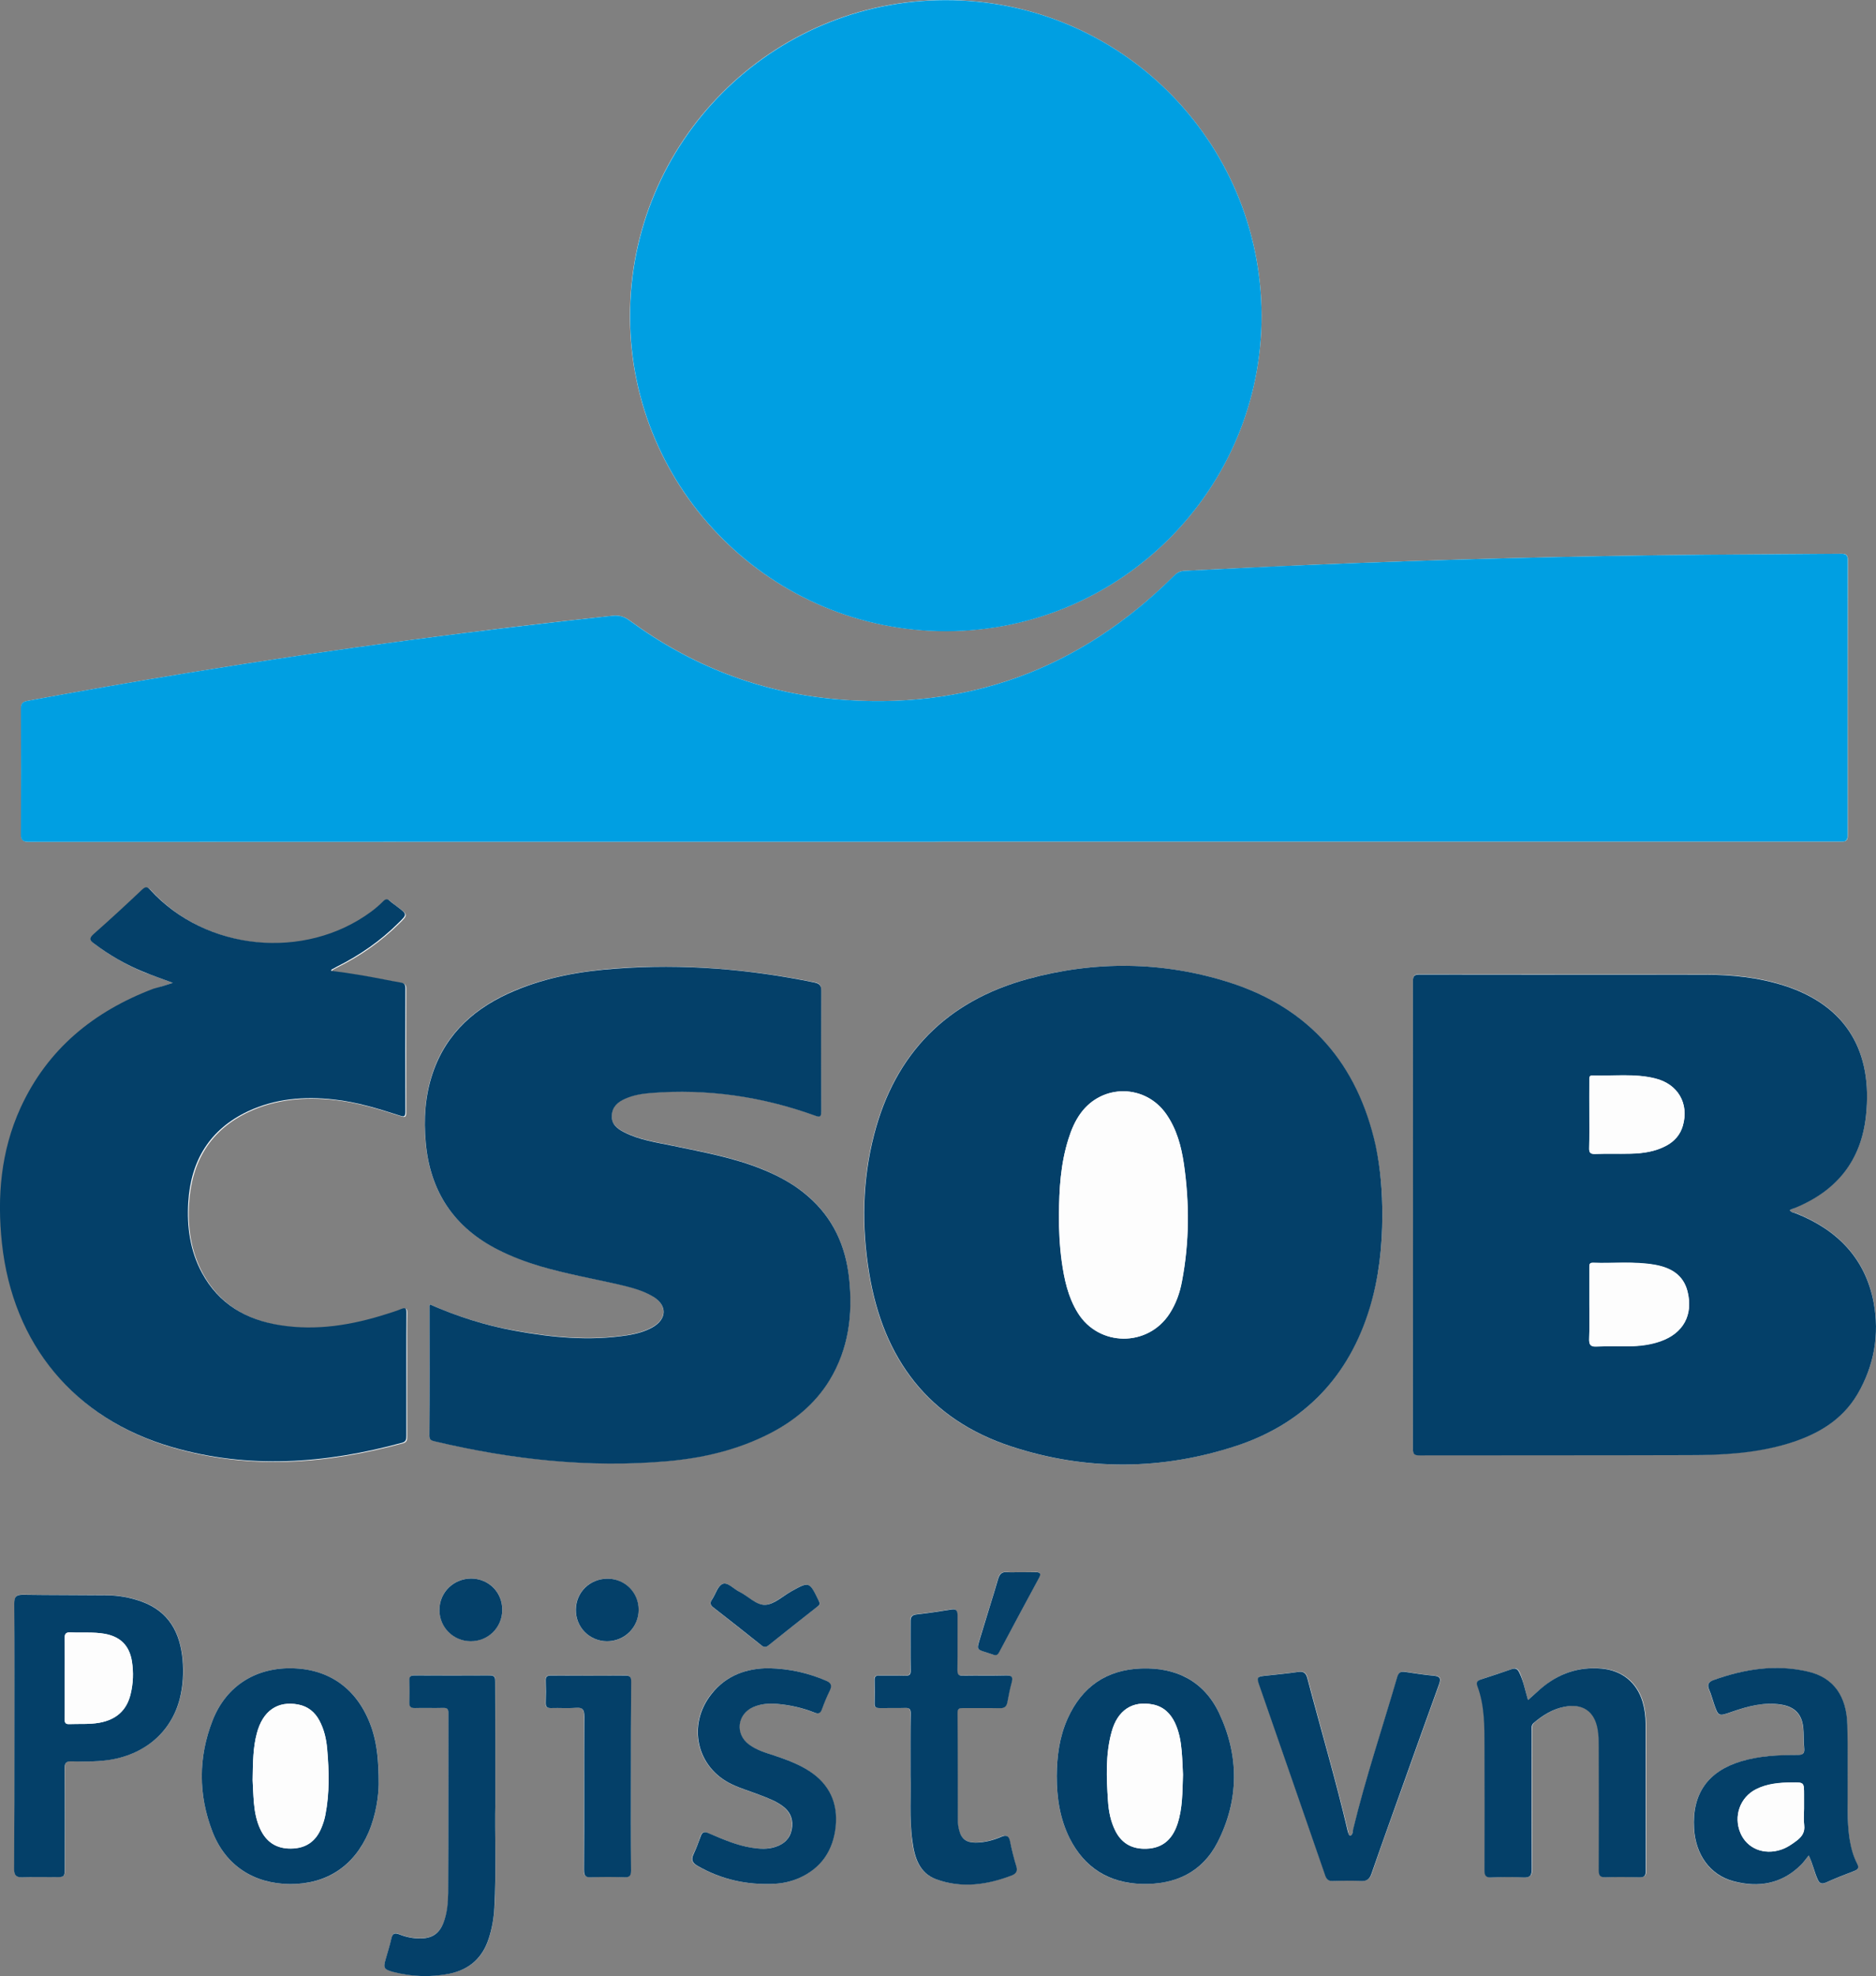 <?xml version="1.0" encoding="utf-8"?>
<!-- Generator: Adobe Illustrator 28.0.0, SVG Export Plug-In . SVG Version: 6.00 Build 0)  -->
<svg id="Vrstva_1" style="enable-background:new 0 0 1355.9 1428.1;" version="1.1" viewBox="0 0 1355.9 1428.1" x="0px" xml:space="preserve"
     xmlns="http://www.w3.org/2000/svg" y="0px">
<rect x="0" y="0" width="1355.9" height="1428.1" fill="#808080" stroke="none"/>
<style type="text/css">
	.st0 {
        fill: #FDFDFD;
    }

    .st1 {
        fill: #009FE2;
    }

    .st2 {
        fill: #044069;
    }
</style>
    <g>
	<g>
		<path class="st0" d="M675.4,608.3C675.4,608.2,675.4,608.2,675.4,608.3c4-0.1,8-0.1,12-0.1c214.1,0,428.2,0,642.4,0
			c3.4,0,5.8,0.3,5.7-4.6c-0.1-66.2-0.1-132.3,0.1-198.5c0-4.1-1.3-5-5.1-4.9c-33,0.3-66,0.4-99,0.7c-94.5,0.9-188.9,3.4-283.3,7.3
			c-30.6,1.3-61.2,2.9-91.9,4.3c-3,0.1-5.2,1.1-7.4,3.3c-68.1,67.8-150,98.1-245.8,89.4c-54.4-5-103.8-24.3-147.9-56.7
			c-3.9-2.9-7.6-4-12.3-3.5c-48.5,5.1-97,11-145.3,17.4c-53.6,7.1-107.2,15-160.6,23.7c-39.1,6.4-78.1,13.2-117.1,20.4
			c-3.8,0.7-4.7,2.2-4.7,5.8c0.1,30,0.2,60,0,90c0,4.7,1,6.1,5.9,6.1C239.2,608.3,457.3,608.3,675.4,608.3z M911.8,227.8
			C911.4,101.5,809.3-0.2,683,0C557,0.2,455,102.8,455.3,228.9c0.3,125.7,102.9,227.5,228.8,227.2
			C810.1,455.9,912.1,353.5,911.8,227.8z M1293.5,874.5c1.4-0.6,2.7-1.2,4-1.8c30-12.4,47.8-34.2,51.2-66.9
			c4.7-45.7-13.8-79-58.9-93.6c-18.7-6.1-38.1-8-57.6-8c-68.6-0.1-137.3,0-205.9-0.1c-3.8,0-5.1,0.8-5.1,4.9
			c0.1,112.6,0.1,225.3,0,337.9c0,3.8,1.1,4.7,4.8,4.7c65-0.1,130,0,194.9-0.2c24.2-0.1,48.3-1.4,71.7-8.4
			c20.7-6.2,38.7-16.6,50-35.8c12.1-20.5,15.9-43.1,11.6-66.1c-6-31.9-26.4-52.5-56.2-64.4C1296.6,876.3,1294.7,876.4,1293.5,874.5z
			 M999.1,878.6c0-17-1.3-34-5-50.6c-13.1-59-47.4-99.4-105.4-117.9c-48.3-15.5-97.6-15.9-146.4-2.5
			c-58.1,15.9-95.5,53.7-110.7,112.3c-8.6,33.2-9.1,67-3.5,100.7c10.2,61.3,42.7,105.2,102.8,124.8c54.1,17.7,109.1,17.2,163.1-0.7
			c48.9-16.2,80.8-50,95.8-99.5C996.6,923.5,999,901.2,999.1,878.6z M310.7,942.7c-0.3,0.9-0.4,1.2-0.4,1.5c0,31,0,62-0.1,93
			c0,3.4,1.7,3.7,4.1,4.3c55.3,13.1,111.3,19.3,168.1,14.3c25.7-2.3,50.6-8.1,73.8-20c17.7-9.1,32.7-21.2,43.2-38.4
			c14-22.8,17-47.7,14.2-73.7c-2.5-23.6-11.7-43.9-30-59.6c-9.7-8.3-20.8-14.3-32.6-19.2c-20.8-8.5-42.8-12.4-64.6-17
			c-12-2.5-24.3-4.2-35.5-9.9c-4.9-2.5-9.2-5.7-8.8-12.1c0.3-6.4,4.5-9.7,9.8-12.1c5.9-2.6,12.1-3.6,18.5-4.1
			c40.6-3.2,80.1,2.5,118.4,16.3c3.7,1.4,4.8,1.1,4.7-3.2c-0.2-29-0.2-58,0-87c0-4.1-1.3-5.3-5.1-6c-47.3-9.6-95-13.5-143.1-10
			c-25.2,1.9-49.9,6.2-73.4,16c-27.9,11.8-49.3,30.1-59.3,59.7c-5.5,16.2-6.4,33-5,49.9c3.1,35.6,20.5,61.6,52.5,77.7
			c9.7,4.9,19.8,8.7,30.2,11.8c18.4,5.5,37.3,8.8,55.9,13c8.9,2,17.9,4.2,25.8,9c10.3,6.3,10,16.4-0.6,22.2
			c-5.6,3.1-11.7,4.7-18,5.7c-27.5,4.3-54.8,1.5-82-3.4C350.6,957.8,330.5,951.4,310.7,942.7z M124.9,710.3
			c-5.1,1.7-9.4,3.1-13.6,4.7c-43,16.4-76.5,43.5-95.9,86.1C1.1,832.3-1.6,865.2,2,898.9c7.8,73.2,52.4,126.7,122.9,147.3
			c55.7,16.2,111,11.9,166.2-3.1c3.1-0.8,3.2-2.6,3.2-5.1c-0.1-19.5,0-39,0-58.5c0-10.2-0.1-20.3,0.1-30.5c0-2.9-0.5-4-3.6-2.7
			c-3.4,1.4-6.9,2.4-10.4,3.6c-25.2,8.1-50.9,12.3-77.3,8.2c-24.5-3.9-44.2-15.3-56.4-37.6c-8.7-16-11.2-33.4-10-51.3
			c1.9-30,15.5-52.7,43.2-65.7c19.7-9.2,40.7-10.9,62.1-8.5c16.3,1.8,31.9,6.6,47.5,11.6c2.8,0.9,4.1,1.2,4.1-2.6
			c-0.1-29.8-0.1-59.7,0-89.5c0-2.6-0.9-3.6-3.2-4c-4.1-0.7-8.2-1.5-12.3-2.3c-12.6-2.5-25.4-4.5-38.1-6.2c0.1-0.6,0.1-0.9,0.2-0.9
			c1.3-0.7,2.6-1.5,3.9-2.1c16.4-8.2,31.2-18.5,44.3-31.4c6.5-6.4,6.5-6.4-0.5-11.8c-1.9-1.4-3.8-2.7-5.5-4.3
			c-1.8-1.7-3.1-1.7-4.9,0.3c-2.6,2.8-5.6,5.3-8.7,7.5c-48,35.3-119.2,28.3-159.5-15.7c-2.5-2.7-3.6-2.6-6.1-0.2
			c-11.5,10.8-23.2,21.6-35,32.1c-3.5,3.1-2.7,4.5,0.5,6.9c11,8.3,22.8,15,35.5,20.3C110.3,705,117.2,707.4,124.9,710.3z
			 M10.4,1254.4c0,32.1,0.1,64.3-0.1,96.4c0,4.4,1.4,5.9,5.8,5.8c8-0.2,16-0.1,24-0.1c6.6,0,6.8-0.2,6.8-6.7
			c0-23.8,0.1-47.6-0.1-71.4c0-4.2,0.7-5.8,5.4-5.6c8.5,0.4,17,0.4,25.4-0.8c26.7-3.6,46.3-20.1,52.5-44.7c2.3-9.1,2.9-18.4,2-27.8
			c-1.8-19.7-10-35.1-29.8-42.2c-8.1-2.9-16.4-4.4-24.9-4.5c-20.3-0.2-40.6-0.1-60.9-0.4c-5-0.1-6.1,1.9-6.1,6.5
			C10.5,1190.8,10.4,1222.6,10.4,1254.4z M273.7,1289.3c0.1-16.9-1.2-28.2-4.6-39c-8.8-27.6-28.7-43.3-56.2-44.6
			c-27.3-1.2-49.4,12.3-59.3,37.8c-10.3,26.5-10.3,53.6-0.1,80.1c9.5,24.6,29.9,37.9,56.2,38c26.4,0.2,46.2-12.9,56.7-37.4
			C271.9,1311.3,273.6,1297.7,273.7,1289.3z M763.8,1283.5c0,15.6,2.2,30.9,9.3,45c10.8,21.5,28.5,32.5,52.4,33
			c23.9,0.6,43.5-8.4,54.5-30.1c15.6-30.6,15.7-62.5,1.1-93.4c-10.9-23.1-30.9-33.1-56.2-32.2c-25.3,0.9-43,13.3-53.3,36.3
			C765.7,1255.2,763.9,1269.2,763.8,1283.5z M1104.4,1228.6c-2.2-6.8-3.2-13.3-5.7-19.3c-1.1-2.5-2.4-4.4-5.6-3.2
			c-7.6,2.6-15.1,5.1-22.7,7.6c-2.3,0.8-3.4,2-2.4,4.5c5.4,14.4,5.2,29.4,5.2,44.4c0.1,29.6,0.1,59.3,0,88.9c0,3.8,0.8,5.3,5,5.2
			c7.6-0.3,15.3-0.4,23,0c4.7,0.2,6.2-1.1,6.2-6c-0.2-33.3-0.1-66.6-0.1-99.9c0-2.1-0.3-4.1,1.7-5.9c6.6-5.6,13.7-10,22.3-11.6
			c13-2.4,21.5,3.4,23.7,16.4c0.7,4.1,0.8,8.3,0.8,12.4c0.1,29.8,0.1,59.6,0,89.4c0,3.9,1,5.3,5,5.1c8.1-0.3,16.3-0.2,24.5,0
			c3.5,0.1,4.5-1.1,4.5-4.6c-0.1-35.5-0.1-70.9-0.1-106.4c0-5.4-0.7-10.6-2.2-15.8c-4.2-14-14.8-22.6-29.4-24
			c-16.9-1.6-31.5,3.6-44.2,14.5C1110.6,1223,1107.7,1225.7,1104.4,1228.6z M1307.3,1340.9c2.9,6.4,3.9,11.9,6.2,17.1
			c1.3,2.9,2.8,4.1,6.1,2.6c6.7-3,13.5-5.7,20.3-8.3c3.1-1.2,3.8-2.5,2.2-5.5c-2.8-5.3-4.4-11.1-5.3-17.1
			c-1.6-9.9-1.4-19.9-1.5-29.9c0-17.7,0.2-35.3-0.2-53c-0.5-21-10-34.3-28.2-38.6c-23.4-5.6-46.3-1.9-68.6,6.1
			c-3.4,1.2-4.7,3.2-3.1,6.9c1.4,3.2,2.3,6.6,3.4,9.9c3.3,9.6,3.2,9.5,13,6.1c11.5-4,23.2-7.3,35.7-5.2c9.7,1.6,14.8,6.7,15.9,16.5
			c0.5,5,0.2,10,0.7,15c0.4,4.1-1.2,4.9-5,4.9c-13.7,0-27.3,0.6-40.6,4.6c-24,7.2-35.5,23.6-34,48.5c1.1,19,11.7,33.7,28.4,38.1
			c18.3,4.9,35,1.9,48.9-11.8C1303.8,1345.6,1305.5,1343.2,1307.3,1340.9z M658.1,1283.2c0.5,13.7-1,30.4,1.1,47
			c1.5,11.8,4.9,23.3,17.2,27.8c18.5,6.8,37,4.1,55.1-2.9c0.2-0.1,0.3-0.2,0.4-0.2c2.5-1.4,3.4-3.1,2.5-6.1
			c-1.8-5.9-3.2-11.9-4.5-17.9c-0.9-4.2-2.8-5.2-6.6-3.5c-5.8,2.5-12,4.1-18.4,4.1c-6.8,0-10.2-2.6-11.9-9.1
			c-0.6-2.2-0.9-4.6-0.9-6.9c-0.1-25.8,0-51.7-0.2-77.5c0-3.4,1.4-3.7,4.1-3.7c8.8,0.1,17.7-0.1,26.5,0.1c3.3,0.1,4.9-1.1,5.4-4.3
			c0.9-4.8,1.8-9.5,3.1-14.2c1-3.8,0.5-5.3-4-5.2c-10.3,0.3-20.7,0-31,0.2c-3.2,0.1-4.3-0.7-4.2-4.1c0.2-13.2,0-26.3,0.1-39.5
			c0-3.6-1.1-4.8-4.7-4.2c-8.2,1.3-16.4,2.6-24.7,3.5c-3.7,0.4-4.7,1.9-4.6,5.4c0.2,11.7,0,23.3,0.1,35c0.1,3.1-0.8,4-3.9,3.9
			c-6.2-0.2-12.3,0-18.5-0.1c-2.4,0-3.8,0.4-3.7,3.2c0.1,5.7,0.1,11.3,0,17c-0.1,2.8,1.3,3.3,3.7,3.3c6.2-0.1,12.3,0.1,18.5-0.1
			c3.1-0.1,3.9,1,3.9,4C658,1252.3,658.1,1266.3,658.1,1283.2z M358,1302.8c0-32.4,0-59.9,0-87.4c0-2.8,0-4.7-3.8-4.7
			c-18.2,0.2-36.3,0.1-54.5,0c-2.8,0-3.8,0.9-3.8,3.7c0.2,5.2,0.2,10.3,0,15.5c-0.1,3.2,0.9,4.5,4.2,4.4c6.7-0.2,13.3,0.1,20-0.1
			c2.9-0.1,4.1,0.6,4.1,3.8c-0.1,43.3-0.1,86.6-0.2,129.9c0,7.3-0.6,14.7-3.4,21.6c-3.1,7.7-8.2,11.2-16.4,11.3
			c-5.4,0.1-10.6-1-15.6-3c-3.2-1.3-4.8-0.8-5.6,2.9c-1.1,5-2.7,10-4.1,14.9c-1.9,6.5-1.5,7.7,5.3,9.4c13.6,3.5,27.3,4,41.1,1.2
			c14.3-2.9,23.7-11.5,28.1-25.5c2.3-7.2,3.5-14.5,4-22C358.8,1351.9,357.5,1324.9,358,1302.8z M555.8,1205.6
			c-15.6,0-30.7,4.8-41.8,18.7c-17.7,22.3-10.8,53,14.8,65.2c6.3,3,13,5,19.6,7.5c6.1,2.3,12.2,4.5,17.4,8.5
			c5.6,4.3,7.5,10,6.2,16.8c-1.2,6.6-5.5,10.5-11.7,12.4c-5.7,1.8-11.5,1.5-17.3,0.6c-11-1.7-21-6.3-31.1-10.5
			c-3.4-1.4-4.7-0.7-5.8,2.6c-1.4,4.3-3,8.5-5,12.5c-1.9,4-1,6.3,2.8,8.5c17.3,9.9,35.9,14,55.6,13c6-0.3,11.9-1.5,17.5-4
			c16.3-7.1,25.1-20,26.8-37.4c1.7-17-4.5-30.6-19.1-40.1c-7.8-5.1-16.3-8.3-25-11.1c-6.5-2.1-13.1-4-18.7-8.2
			c-10-7.5-8.4-21.8,3-26.8c5.6-2.5,11.6-2.9,17.6-2.4c9.2,0.8,18.1,2.8,26.7,6.2c2.9,1.1,4.5,0.8,5.6-2.4c1.6-4.5,3.5-9,5.6-13.3
			c1.8-3.6,1.1-5.6-2.7-7.3C584.3,1209.1,571.1,1206,555.8,1205.6z M975.9,1326.7c-1.3-0.7-1.3-1.9-1.5-3
			c-8.8-37.3-19.6-73.9-29.3-111c-1-3.8-2.7-5.1-6.7-4.5c-8.1,1.2-16.2,1.9-24.3,2.8c-5.2,0.6-5.7,1.1-3.9,6.4
			c16,46.1,32,92.1,47.9,138.2c1,3,2.6,3.8,5.5,3.7c6.7-0.2,13.3-0.3,20,0c4.3,0.2,6.4-1.1,7.9-5.4c7.8-22.8,16.1-45.5,24.2-68.2
			c8.2-22.9,16.3-45.8,24.6-68.6c1.6-4.3,0.6-5.8-4-6.2c-6.8-0.6-13.5-1.6-20.3-2.7c-3.1-0.5-4.9,0.1-5.9,3.5
			c-10.7,36.7-22.9,73-31.9,110.2C977.6,1323.6,977.9,1325.8,975.9,1326.7z M456,1283.8c0-22.8,0-45.6,0-68.5c0-2.9-0.3-4.6-4-4.5
			c-18,0.2-36,0.1-54,0c-2.8,0-3.8,0.9-3.8,3.7c0.2,5.3,0.2,10.7,0,16c-0.1,3.3,1.4,3.9,4.2,3.8c5.8-0.1,11.7,0.3,17.5-0.2
			c5.1-0.4,6.3,1.2,6.2,6.3c-0.2,37-0.1,74-0.2,110.9c0,4.2,1.2,5.4,5.3,5.3c8-0.3,16-0.3,24,0c3.8,0.1,4.8-1.3,4.7-4.9
			C456,1329.1,456,1306.5,456,1283.8z M592.4,1158.4c-0.2-0.4-0.5-1-0.8-1.6c-6.8-14.1-6.8-14.1-20.2-6.5
			c-6.1,3.4-12.1,9.1-18.4,9.5c-6.5,0.4-12.4-6.3-18.8-9.5c-4.1-2-8.3-7.2-12.1-5.6c-3.5,1.5-5,7.5-7.6,11.3c-1.7,2.5-1.3,3.9,1,5.7
			c11.6,9,23,18.1,34.5,27.2c1.8,1.4,3.2,1.9,5.2,0.3c11.7-9.3,23.5-18.6,35.2-27.9C591.4,1160.7,592.6,1160.1,592.4,1158.4z
			 M438.7,1186.1c12.8,0.1,22.8-9.9,22.8-22.7c0-12.6-9.9-22.5-22.5-22.5c-12.7,0-22.7,9.7-22.9,22.2
			C416,1175.9,425.8,1186,438.7,1186.1z M340.6,1140.8c-12.8-0.1-23,10-23,22.6c0.1,12.6,9.9,22.5,22.5,22.6
			c12.8,0.1,22.9-9.8,22.9-22.7C363.1,1150.7,353.3,1140.9,340.6,1140.8z M737.4,1136.2c-3.2,0-6.3,0.2-9.5-0.1
			c-3.9-0.4-5.6,1.3-6.6,4.9c-3.9,13.4-8.1,26.7-12.2,40.1c-3.8,12.7-4.3,10.1,7.7,14.3c0.3,0.1,0.6,0.2,0.9,0.3
			c2.1,0.8,3.3,0.1,4.4-1.8c9.6-18,19.3-36.1,29-54.1c1.4-2.7,0.5-3.7-2.3-3.7C745,1136.2,741.2,1136.2,737.4,1136.2z" />
        <path class="st1" d="M675.4,608.3c-218.1,0-436.2,0-654.4,0.1c-5,0-6-1.4-5.9-6.1c0.2-30,0.2-60,0-90c0-3.7,0.9-5.1,4.7-5.8
			c39-7.2,78-14,117.1-20.4c53.4-8.7,106.9-16.6,160.6-23.7c48.4-6.4,96.8-12.2,145.3-17.4c4.8-0.5,8.4,0.6,12.3,3.5
			c44.1,32.4,93.5,51.7,147.9,56.7c95.8,8.7,177.7-21.5,245.8-89.4c2.2-2.2,4.4-3.1,7.4-3.3c30.6-1.4,61.2-3.1,91.9-4.3
			c94.4-3.9,188.8-6.4,283.3-7.3c33-0.3,66-0.4,99-0.7c3.8,0,5.1,0.8,5.1,4.9c-0.2,66.2-0.2,132.3-0.1,198.5c0,5-2.4,4.6-5.7,4.6
			c-214.1,0-428.2,0-642.4,0C683.4,608.2,679.4,608.2,675.4,608.3C675.4,608.2,675.4,608.2,675.4,608.3z" />
        <path class="st1" d="M911.8,227.8c0.4,125.7-101.7,228.1-227.6,228.4C558.3,456.5,455.7,354.6,455.4,229
			C455.1,102.9,557.1,0.3,683.1,0.1C809.3-0.2,911.4,101.5,911.8,227.8z" />
        <path class="st2" d="M1293.5,874.5c1.2,1.9,3,1.8,4.5,2.4c29.8,11.8,50.2,32.5,56.2,64.4c4.3,23,0.4,45.6-11.6,66.1
			c-11.3,19.2-29.3,29.5-50,35.8c-23.4,7.1-47.5,8.4-71.7,8.4c-65,0.2-130,0.1-194.9,0.2c-3.7,0-4.8-0.8-4.8-4.7
			c0.1-112.6,0.1-225.3,0-337.9c0-4.1,1.2-4.9,5.1-4.9c68.6,0.1,137.3,0.1,205.9,0.1c19.6,0,38.9,2,57.6,8
			c45.1,14.6,63.7,47.9,58.9,93.6c-3.4,32.7-21.1,54.5-51.2,66.9C1296.2,873.3,1294.9,873.9,1293.5,874.5z M1148.7,942.7
			c0,8.2,0.2,16.3-0.1,24.4c-0.2,4.3,0.7,6.2,5.6,5.9c7.8-0.5,15.6,0,23.4-0.2c7.7-0.1,15.3-1.1,22.6-3.6
			c16.4-5.7,23.7-19,19.5-35.9c-3.1-12.4-12.5-17.4-24-19.4c-14.7-2.5-29.6-0.9-44.3-1.4c-2.9-0.1-2.7,1.7-2.7,3.6
			C1148.7,925,1148.7,933.9,1148.7,942.7z M1148.7,805.2c0,8.1,0.1,16.3-0.1,24.4c-0.1,3.1,0.6,4.4,4.1,4.3c8.6-0.3,17.3,0,25.9-0.2
			c8.9-0.2,17.6-1.4,25.6-5.7c6-3.2,10.2-7.9,12.1-14.5c4.6-16-3.5-30.2-20.1-34.2c-14.9-3.7-30.1-1.6-45.2-2.1
			c-2.6-0.1-2.3,1.8-2.3,3.5C1148.6,788.9,1148.7,797,1148.7,805.2z" />
        <path class="st2" d="M999.1,878.6c-0.1,22.6-2.5,44.9-9.1,66.6c-15,49.4-47,83.2-95.8,99.5c-54,17.9-109,18.4-163.1,0.7
			c-60.1-19.6-92.6-63.5-102.8-124.8c-5.6-33.7-5.1-67.5,3.5-100.7c15.2-58.6,52.5-96.3,110.7-112.3c48.8-13.4,98-13,146.4,2.5
			c57.9,18.6,92.3,58.9,105.4,117.9C997.8,844.6,999.1,861.5,999.1,878.6z M765.4,877.9c-0.1,11.2,0.5,22.3,2,33.4
			c1.8,13.1,4.5,26,11.6,37.4c15.2,24.7,50.7,25,66.4,0.6c4.6-7.1,7.4-14.9,8.9-23.2c5.4-28.2,5.5-56.6,1.4-85
			c-1.9-12.8-5.2-25.1-12.7-35.9c-15.1-21.7-46.1-22.1-61.7-0.9c-4.2,5.7-6.9,12.1-9,18.8C766.5,841,765.5,859.4,765.4,877.9z" />
        <path class="st2" d="M310.7,942.7c19.8,8.7,39.9,15.1,60.8,18.9c27.2,5,54.4,7.7,82,3.4c6.3-1,12.4-2.6,18-5.7
			c10.6-5.9,10.9-16,0.6-22.2c-7.9-4.8-16.9-6.9-25.8-9c-18.7-4.2-37.5-7.6-55.9-13c-10.4-3.1-20.5-6.9-30.2-11.8
			c-32-16.1-49.4-42.2-52.5-77.7c-1.5-16.9-0.5-33.6,5-49.9c10-29.6,31.4-48,59.3-59.7c23.5-9.9,48.2-14.2,73.4-16
			c48.2-3.6,95.9,0.3,143.1,10c3.7,0.8,5.1,2,5.1,6c-0.2,29-0.2,58,0,87c0,4.3-1,4.6-4.7,3.2c-38.3-13.8-77.7-19.5-118.4-16.3
			c-6.3,0.5-12.6,1.5-18.5,4.1c-5.3,2.3-9.5,5.7-9.8,12.1c-0.4,6.4,3.9,9.6,8.8,12.1c11.1,5.7,23.4,7.4,35.5,9.9
			c21.8,4.6,43.8,8.5,64.6,17c11.8,4.8,22.9,10.8,32.6,19.2c18.3,15.7,27.5,36,30,59.6c2.8,26-0.3,50.9-14.2,73.7
			c-10.5,17.1-25.5,29.3-43.2,38.4c-23.2,11.9-48.1,17.7-73.8,20c-56.8,5-112.7-1.2-168.1-14.3c-2.4-0.6-4.2-0.9-4.1-4.3
			c0.2-31,0.1-62,0.1-93C310.3,943.9,310.5,943.6,310.7,942.7z" />
        <path class="st2" d="M124.9,710.3c-7.7-2.9-14.6-5.2-21.3-8c-12.7-5.2-24.5-12-35.5-20.3c-3.2-2.4-3.9-3.8-0.5-6.9
			c11.9-10.5,23.5-21.2,35-32.1c2.5-2.3,3.7-2.5,6.1,0.2c40.3,44.1,111.5,51.1,159.5,15.7c3.1-2.3,6-4.8,8.7-7.5
			c1.8-1.9,3.1-1.9,4.9-0.3c1.7,1.6,3.7,2.9,5.5,4.3c7.1,5.4,7.1,5.4,0.5,11.8c-13,12.9-27.9,23.2-44.3,31.4
			c-1.3,0.7-2.6,1.4-3.9,2.1c-0.1,0-0.1,0.3-0.2,0.9c12.8,1.6,25.5,3.7,38.1,6.2c4.1,0.8,8.2,1.6,12.3,2.3c2.3,0.4,3.2,1.4,3.2,4
			c-0.1,29.8-0.1,59.7,0,89.5c0,3.8-1.3,3.5-4.1,2.6c-15.5-5-31.1-9.8-47.5-11.6c-21.4-2.4-42.4-0.7-62.1,8.5
			c-27.7,13-41.4,35.7-43.2,65.7c-1.1,17.9,1.3,35.3,10,51.3c12.2,22.4,32,33.8,56.4,37.6c26.4,4.2,52.1-0.1,77.3-8.2
			c3.5-1.1,7-2.2,10.4-3.6c3.1-1.2,3.6-0.1,3.6,2.7c-0.1,10.2-0.1,20.3-0.1,30.5c0,19.5,0,39,0,58.5c0,2.5-0.1,4.3-3.2,5.1
			c-55.1,15-110.5,19.3-166.2,3.1c-70.5-20.5-115-74.1-122.9-147.3c-3.6-33.7-0.8-66.6,13.4-97.8c19.5-42.6,52.9-69.7,95.9-86.1
			C115.6,713.3,119.9,712,124.9,710.3z" />
        <path class="st2" d="M10.4,1254.4c0-31.8,0.1-63.6-0.1-95.4c0-4.6,1-6.5,6.1-6.5c20.3,0.3,40.6,0.2,60.9,0.4
			c8.5,0.1,16.9,1.6,24.9,4.5c19.8,7.1,28,22.4,29.8,42.2c0.8,9.3,0.3,18.6-2,27.8c-6.2,24.6-25.8,41.1-52.5,44.7
			c-8.5,1.1-17,1.1-25.4,0.8c-4.7-0.2-5.4,1.4-5.4,5.6c0.2,23.8,0.1,47.6,0.1,71.4c0,6.5-0.2,6.7-6.8,6.7c-8,0-16-0.2-24,0.1
			c-4.3,0.1-5.8-1.5-5.8-5.8C10.4,1318.7,10.4,1286.6,10.4,1254.4z M46.8,1212.8c0,9.8,0,19.6,0,29.5c0,2.3,0.2,3.8,3.2,3.7
			c7.3-0.3,14.6,0.3,21.9-1c11.8-2.1,19.6-8.6,22.5-20.5c1.9-7.9,2.2-15.8,1-23.8c-1.8-11.5-8.4-18-19.9-20
			c-8.1-1.4-16.3-0.5-24.4-1c-3.7-0.2-4.4,1.3-4.3,4.6C46.9,1193.8,46.8,1203.3,46.8,1212.8z" />
        <path class="st2" d="M273.7,1289.3c-0.1,8.4-1.8,22-7.3,34.9c-10.5,24.4-30.3,37.5-56.7,37.4c-26.3-0.2-46.7-13.4-56.2-38
			c-10.2-26.5-10.2-53.6,0.1-80.1c9.9-25.5,32-39,59.3-37.8c27.5,1.2,47.3,17,56.2,44.6C272.5,1261.2,273.7,1272.4,273.7,1289.3z
			 M182.6,1286.5c0.2,3.8,0.4,10.3,1,16.7c0.6,6.5,1.8,12.9,4.6,18.8c4.4,9.4,11.7,14.1,22.1,14c10.5-0.1,17.7-4.9,21.8-14.4
			c1.4-3.2,2.5-6.6,3.1-9.9c3.1-15.8,2.7-31.8,1.3-47.7c-0.6-7.2-2.2-14.1-5.6-20.5c-3.3-6.2-8.3-10.3-15.3-11.6
			c-14.9-2.9-25.7,4.5-29.9,20.8C182.9,1262.8,182.8,1273.3,182.6,1286.5z" />
        <path class="st2" d="M763.8,1283.5c0.1-14.3,1.9-28.2,7.8-41.4c10.3-23,28-35.4,53.3-36.3s45.3,9.2,56.2,32.2
			c14.6,30.9,14.5,62.8-1.1,93.4c-11.1,21.7-30.6,30.7-54.5,30.1s-41.6-11.6-52.4-33C766,1314.3,763.8,1299.1,763.8,1283.5z
			 M855,1282.5c-0.2-4.3-0.4-10.5-0.9-16.6c-0.6-7.2-1.8-14.2-4.9-20.8c-3.3-6.8-8.2-11.6-15.8-13.2c-14.8-3-25.7,3.9-30,19.9
			c-4.4,16.3-3.7,33-2.6,49.6c0.5,7.7,2,15.2,5.5,22.1c4.2,8.1,10.8,12.3,20,12.6c12.5,0.4,20.7-5.5,24.8-18.1
			C854.7,1307,854.6,1295.6,855,1282.5z" />
        <path class="st2" d="M1104.4,1228.6c3.3-2.9,6.2-5.6,9.2-8.2c12.7-10.9,27.4-16.1,44.2-14.5c14.6,1.4,25.2,10,29.4,24
			c1.5,5.1,2.2,10.4,2.2,15.8c0,35.5,0,70.9,0.1,106.4c0,3.5-1,4.7-4.5,4.6c-8.2-0.2-16.3-0.3-24.5,0c-4.1,0.1-5-1.3-5-5.1
			c0.1-29.8,0.1-59.6,0-89.4c0-4.2-0.1-8.4-0.8-12.4c-2.2-13-10.7-18.8-23.7-16.4c-8.6,1.6-15.7,6-22.3,11.6
			c-2.1,1.7-1.7,3.8-1.7,5.9c0,33.3-0.1,66.6,0.1,99.9c0,4.9-1.4,6.2-6.2,6c-7.6-0.4-15.3-0.3-23,0c-4.1,0.2-5-1.4-5-5.2
			c0.1-29.6,0.1-59.3,0-88.9c0-15,0.2-30-5.2-44.4c-0.9-2.5,0.1-3.7,2.4-4.5c7.6-2.5,15.2-5,22.7-7.6c3.2-1.1,4.5,0.7,5.6,3.2
			C1101.2,1215.3,1102.3,1221.8,1104.4,1228.6z" />
        <path class="st2" d="M1307.3,1340.9c-1.9,2.3-3.5,4.7-5.6,6.8c-13.9,13.8-30.7,16.7-48.9,11.8c-16.8-4.5-27.3-19.1-28.4-38.1
			c-1.5-25,10-41.3,34-48.5c13.2-4,26.9-4.6,40.6-4.6c3.8,0,5.4-0.8,5-4.9c-0.5-5-0.2-10-0.7-15c-1.1-9.8-6.2-14.9-15.9-16.5
			c-12.5-2-24.1,1.2-35.7,5.2c-9.7,3.4-9.7,3.5-13-6.1c-1.1-3.3-2-6.7-3.4-9.9c-1.6-3.7-0.3-5.7,3.1-6.9c22.3-8,45.2-11.7,68.6-6.1
			c18.2,4.3,27.7,17.6,28.2,38.6c0.4,17.6,0.2,35.3,0.2,53c0,10-0.1,20,1.5,29.9c1,6,2.5,11.7,5.3,17.1c1.6,3,0.9,4.3-2.2,5.5
			c-6.8,2.6-13.7,5.3-20.3,8.3c-3.4,1.5-4.9,0.3-6.1-2.6C1311.3,1352.8,1310.3,1347.3,1307.3,1340.9z M1303.9,1307c0-3.3,0-6.7,0-10
			c0-8.9,0-8.9-8.9-8.8s-17.7,0.9-25.8,4.9c-11.6,5.9-16.4,19.5-11.3,31.6c4.7,11.2,16.9,16.2,29.3,12.1c4.3-1.4,8-4,11.6-6.7
			c3.7-2.9,5.8-6.1,5.2-11C1303.5,1315.1,1303.9,1311,1303.9,1307z" />
        <path class="st2" d="M658.1,1283.2c0-16.9-0.1-30.9,0.1-44.9c0-3-0.7-4.1-3.9-4c-6.2,0.2-12.3,0-18.5,0.1c-2.4,0-3.8-0.5-3.7-3.3
			c0.1-5.7,0.1-11.3,0-17c-0.1-2.8,1.3-3.3,3.7-3.2c6.2,0.1,12.3-0.1,18.5,0.1c3.1,0.1,4-0.8,3.9-3.9c-0.2-11.7,0-23.3-0.1-35
			c-0.1-3.5,0.9-5,4.6-5.4c8.3-0.9,16.5-2.2,24.7-3.5c3.6-0.6,4.7,0.6,4.7,4.2c-0.1,13.2,0.1,26.3-0.1,39.5c0,3.4,1,4.2,4.2,4.1
			c10.3-0.2,20.7,0.1,31-0.2c4.5-0.1,5,1.4,4,5.2c-1.3,4.7-2.2,9.4-3.1,14.2c-0.6,3.2-2.2,4.4-5.4,4.3c-8.8-0.2-17.7,0-26.5-0.1
			c-2.8,0-4.2,0.3-4.1,3.7c0.2,25.8,0.1,51.7,0.2,77.5c0,2.3,0.3,4.7,0.9,6.9c1.6,6.5,5.1,9.1,11.9,9.1c6.4,0,12.6-1.6,18.4-4.1
			c3.9-1.7,5.8-0.8,6.6,3.5c1.2,6,2.7,12,4.5,17.9c0.9,3,0,4.8-2.5,6.1c-0.1,0.1-0.3,0.2-0.4,0.2c-18,7-36.6,9.7-55.1,2.9
			c-12.3-4.5-15.7-16-17.2-27.8C657.1,1313.6,658.6,1296.9,658.1,1283.2z" />
        <path class="st2" d="M358,1302.8c-0.5,22.1,0.8,49-0.7,76c-0.4,7.5-1.7,14.9-4,22c-4.4,13.9-13.8,22.5-28.1,25.5
			c-13.8,2.8-27.5,2.3-41.1-1.2c-6.7-1.8-7.2-2.9-5.3-9.4c1.4-5,3-9.9,4.1-14.9c0.8-3.6,2.4-4.1,5.6-2.9c5,2,10.2,3.1,15.6,3
			c8.3-0.1,13.4-3.6,16.4-11.3c2.7-6.9,3.3-14.3,3.4-21.6c0.2-43.3,0.1-86.6,0.2-129.9c0-3.3-1.1-3.9-4.1-3.8
			c-6.7,0.2-13.3-0.1-20,0.1c-3.3,0.1-4.3-1.1-4.2-4.4c0.2-5.2,0.2-10.3,0-15.5c-0.1-2.8,0.9-3.7,3.8-3.7c18.2,0.1,36.3,0.1,54.5,0
			c3.8,0,3.8,1.9,3.8,4.7C358,1243,358,1270.4,358,1302.8z" />
        <path class="st2" d="M555.8,1205.6c15.3,0.4,28.5,3.5,41.2,9c3.8,1.6,4.5,3.6,2.7,7.3c-2.1,4.3-4,8.8-5.6,13.3
			c-1.1,3.2-2.7,3.6-5.6,2.4c-8.6-3.4-17.5-5.4-26.7-6.2c-6.1-0.5-12-0.1-17.6,2.4c-11.4,5.1-13,19.3-3,26.8
			c5.6,4.2,12.2,6.1,18.7,8.2c8.7,2.9,17.3,6.1,25,11.1c14.6,9.5,20.8,23.1,19.1,40.1c-1.8,17.4-10.5,30.3-26.8,37.4
			c-5.6,2.4-11.4,3.7-17.5,4c-19.8,1-38.4-3.1-55.6-13c-3.8-2.2-4.7-4.5-2.8-8.5s3.5-8.3,5-12.5c1.1-3.3,2.5-4,5.8-2.6
			c10.1,4.3,20.2,8.8,31.1,10.5c5.8,0.9,11.6,1.3,17.3-0.6c6.2-2,10.4-5.9,11.7-12.4c1.3-6.8-0.6-12.5-6.2-16.8
			c-5.2-4-11.4-6.2-17.4-8.5c-6.5-2.5-13.3-4.5-19.6-7.5c-25.6-12.1-32.5-42.9-14.8-65.2C525.1,1210.4,540.2,1205.6,555.8,1205.6z"
        />
        <path class="st2" d="M975.9,1326.7c2.1-1,1.7-3.1,2.1-4.7c9-37.2,21.2-73.5,31.9-110.2c1-3.4,2.8-4,5.9-3.5
			c6.7,1,13.5,2.1,20.3,2.7c4.6,0.4,5.6,1.9,4,6.2c-8.3,22.8-16.4,45.7-24.6,68.6c-8.1,22.7-16.3,45.4-24.2,68.2
			c-1.5,4.3-3.5,5.6-7.9,5.4c-6.6-0.4-13.3-0.2-20,0c-2.9,0.1-4.4-0.8-5.5-3.7c-15.9-46.1-31.9-92.1-47.9-138.2
			c-1.8-5.2-1.3-5.8,3.9-6.4c8.1-0.9,16.2-1.6,24.3-2.8c3.9-0.6,5.7,0.7,6.7,4.5c9.7,37,20.6,73.7,29.3,111
			C974.6,1324.8,974.6,1326.1,975.9,1326.7z" />
        <path class="st2" d="M456,1283.8c0,22.7-0.1,45.3,0.1,68c0,3.6-0.9,5-4.7,4.9c-8-0.3-16-0.3-24,0c-4.1,0.2-5.3-1-5.3-5.3
			c0.2-37,0-74,0.2-110.9c0-5-1.1-6.7-6.2-6.3c-5.8,0.5-11.7,0-17.5,0.2c-2.8,0.1-4.3-0.6-4.2-3.8c0.2-5.3,0.2-10.7,0-16
			c-0.1-2.8,0.9-3.7,3.8-3.7c18,0.1,36,0.1,54,0c3.6,0,4,1.6,4,4.5C456,1238.2,456,1261,456,1283.8z" />
        <path class="st2" d="M592.4,1158.4c0.1,1.7-1,2.2-1.9,2.9c-11.7,9.3-23.5,18.5-35.2,27.9c-2,1.6-3.4,1.2-5.2-0.3
			c-11.4-9.1-22.9-18.2-34.5-27.2c-2.3-1.8-2.7-3.3-1-5.7c2.6-3.8,4.1-9.8,7.6-11.3c3.7-1.6,8,3.6,12.1,5.6
			c6.4,3.1,12.2,9.8,18.8,9.5c6.3-0.3,12.3-6,18.4-9.5c13.4-7.5,13.4-7.6,20.2,6.5C591.9,1157.4,592.2,1158,592.4,1158.4z" />
        <path class="st2" d="M438.7,1186.1c-12.8-0.1-22.7-10.2-22.5-23c0.2-12.5,10.2-22.2,22.9-22.2c12.6,0,22.5,9.9,22.5,22.5
			C461.5,1176.1,451.5,1186.1,438.7,1186.1z" />
        <path class="st2" d="M340.6,1140.8c12.6,0.1,22.5,9.9,22.4,22.6c0,12.8-10.1,22.8-22.9,22.7c-12.6-0.1-22.5-10.1-22.5-22.6
			C317.6,1150.8,327.8,1140.8,340.6,1140.8z" />
        <path class="st2" d="M737.4,1136.2c3.8,0,7.7,0,11.5,0c2.7,0,3.7,1,2.3,3.7c-9.7,18-19.4,36-29,54.1c-1.1,2-2.3,2.7-4.4,1.8
			c-0.3-0.1-0.6-0.2-0.9-0.3c-12-4.2-11.5-1.6-7.7-14.3c4-13.4,8.3-26.7,12.2-40.1c1.1-3.6,2.7-5.3,6.6-4.9
			C731,1136.4,734.2,1136.2,737.4,1136.2z" />
        <path class="st0" d="M1148.7,942.7c0-8.8,0-17.6,0-26.4c0-1.9-0.2-3.7,2.7-3.6c14.8,0.5,29.6-1.1,44.3,1.4c11.5,2,20.9,7,24,19.4
			c4.2,16.9-3.1,30.1-19.5,35.9c-7.3,2.6-14.9,3.5-22.6,3.6c-7.8,0.1-15.7-0.3-23.4,0.2c-4.9,0.3-5.8-1.5-5.6-5.9
			C1148.9,959,1148.7,950.8,1148.7,942.7z" />
        <path class="st0" d="M1148.7,805.2c0-8.1,0-16.3,0-24.4c0-1.6-0.3-3.6,2.3-3.5c15.1,0.5,30.3-1.6,45.2,2.1
			c16.6,4.1,24.7,18.2,20.1,34.2c-1.9,6.6-6.1,11.3-12.1,14.5c-8,4.2-16.7,5.5-25.6,5.7c-8.6,0.2-17.3-0.1-25.9,0.2
			c-3.5,0.1-4.2-1.2-4.1-4.3C1148.8,821.5,1148.7,813.3,1148.7,805.2z" />
        <path class="st0" d="M765.4,877.9c0.1-18.5,1.2-36.9,6.8-54.8c2.1-6.7,4.8-13.1,9-18.8c15.7-21.2,46.7-20.8,61.7,0.9
			c7.5,10.8,10.8,23.1,12.7,35.9c4.1,28.4,4,56.7-1.4,85c-1.6,8.2-4.3,16-8.9,23.2c-15.7,24.4-51.2,24.1-66.4-0.6
			c-7-11.4-9.8-24.3-11.6-37.4C765.8,900.3,765.3,889.1,765.4,877.9z" />
        <path class="st0" d="M46.8,1212.8c0-9.5,0.1-19-0.1-28.5c-0.1-3.3,0.6-4.8,4.3-4.6c8.1,0.4,16.3-0.4,24.4,1c11.5,2,18,8.5,19.9,20
			c1.3,8,1,15.9-1,23.8c-2.9,11.8-10.7,18.3-22.5,20.5c-7.3,1.3-14.6,0.7-21.9,1c-3,0.1-3.2-1.4-3.2-3.7
			C46.9,1232.4,46.8,1222.6,46.8,1212.8z" />
        <path class="st0" d="M182.6,1286.5c0.2-13.2,0.3-23.7,3-33.9c4.3-16.2,15-23.6,29.9-20.8c7,1.4,12,5.4,15.3,11.6
			c3.4,6.4,5,13.4,5.6,20.5c1.4,15.9,1.8,31.9-1.3,47.7c-0.7,3.4-1.8,6.8-3.1,9.9c-4.1,9.5-11.3,14.3-21.8,14.4s-17.7-4.7-22.1-14
			c-2.8-6-4-12.3-4.6-18.8C183,1296.8,182.8,1290.3,182.6,1286.5z" />
        <path class="st0" d="M855,1282.5c-0.4,13.1-0.4,24.5-3.9,35.4c-4.1,12.6-12.3,18.5-24.8,18.1c-9.2-0.3-15.8-4.5-20-12.6
			c-3.6-6.9-5-14.4-5.5-22.1c-1.1-16.6-1.9-33.3,2.6-49.6c4.3-15.9,15.2-22.9,30-19.9c7.6,1.6,12.6,6.4,15.8,13.2
			c3.1,6.6,4.3,13.6,4.9,20.8C854.6,1272,854.8,1278.1,855,1282.5z" />
        <path class="st0" d="M1303.9,1307c0,4-0.4,8,0.1,12c0.6,4.9-1.5,8.2-5.2,11c-3.6,2.8-7.3,5.3-11.6,6.7
			c-12.4,4.1-24.6-0.9-29.3-12.1c-5.1-12.1-0.3-25.7,11.3-31.6c8.1-4.1,16.9-4.8,25.8-4.9s8.9,0,8.9,8.8
			C1303.9,1300.4,1303.9,1303.7,1303.9,1307z" />
	</g>
</g>
</svg>
